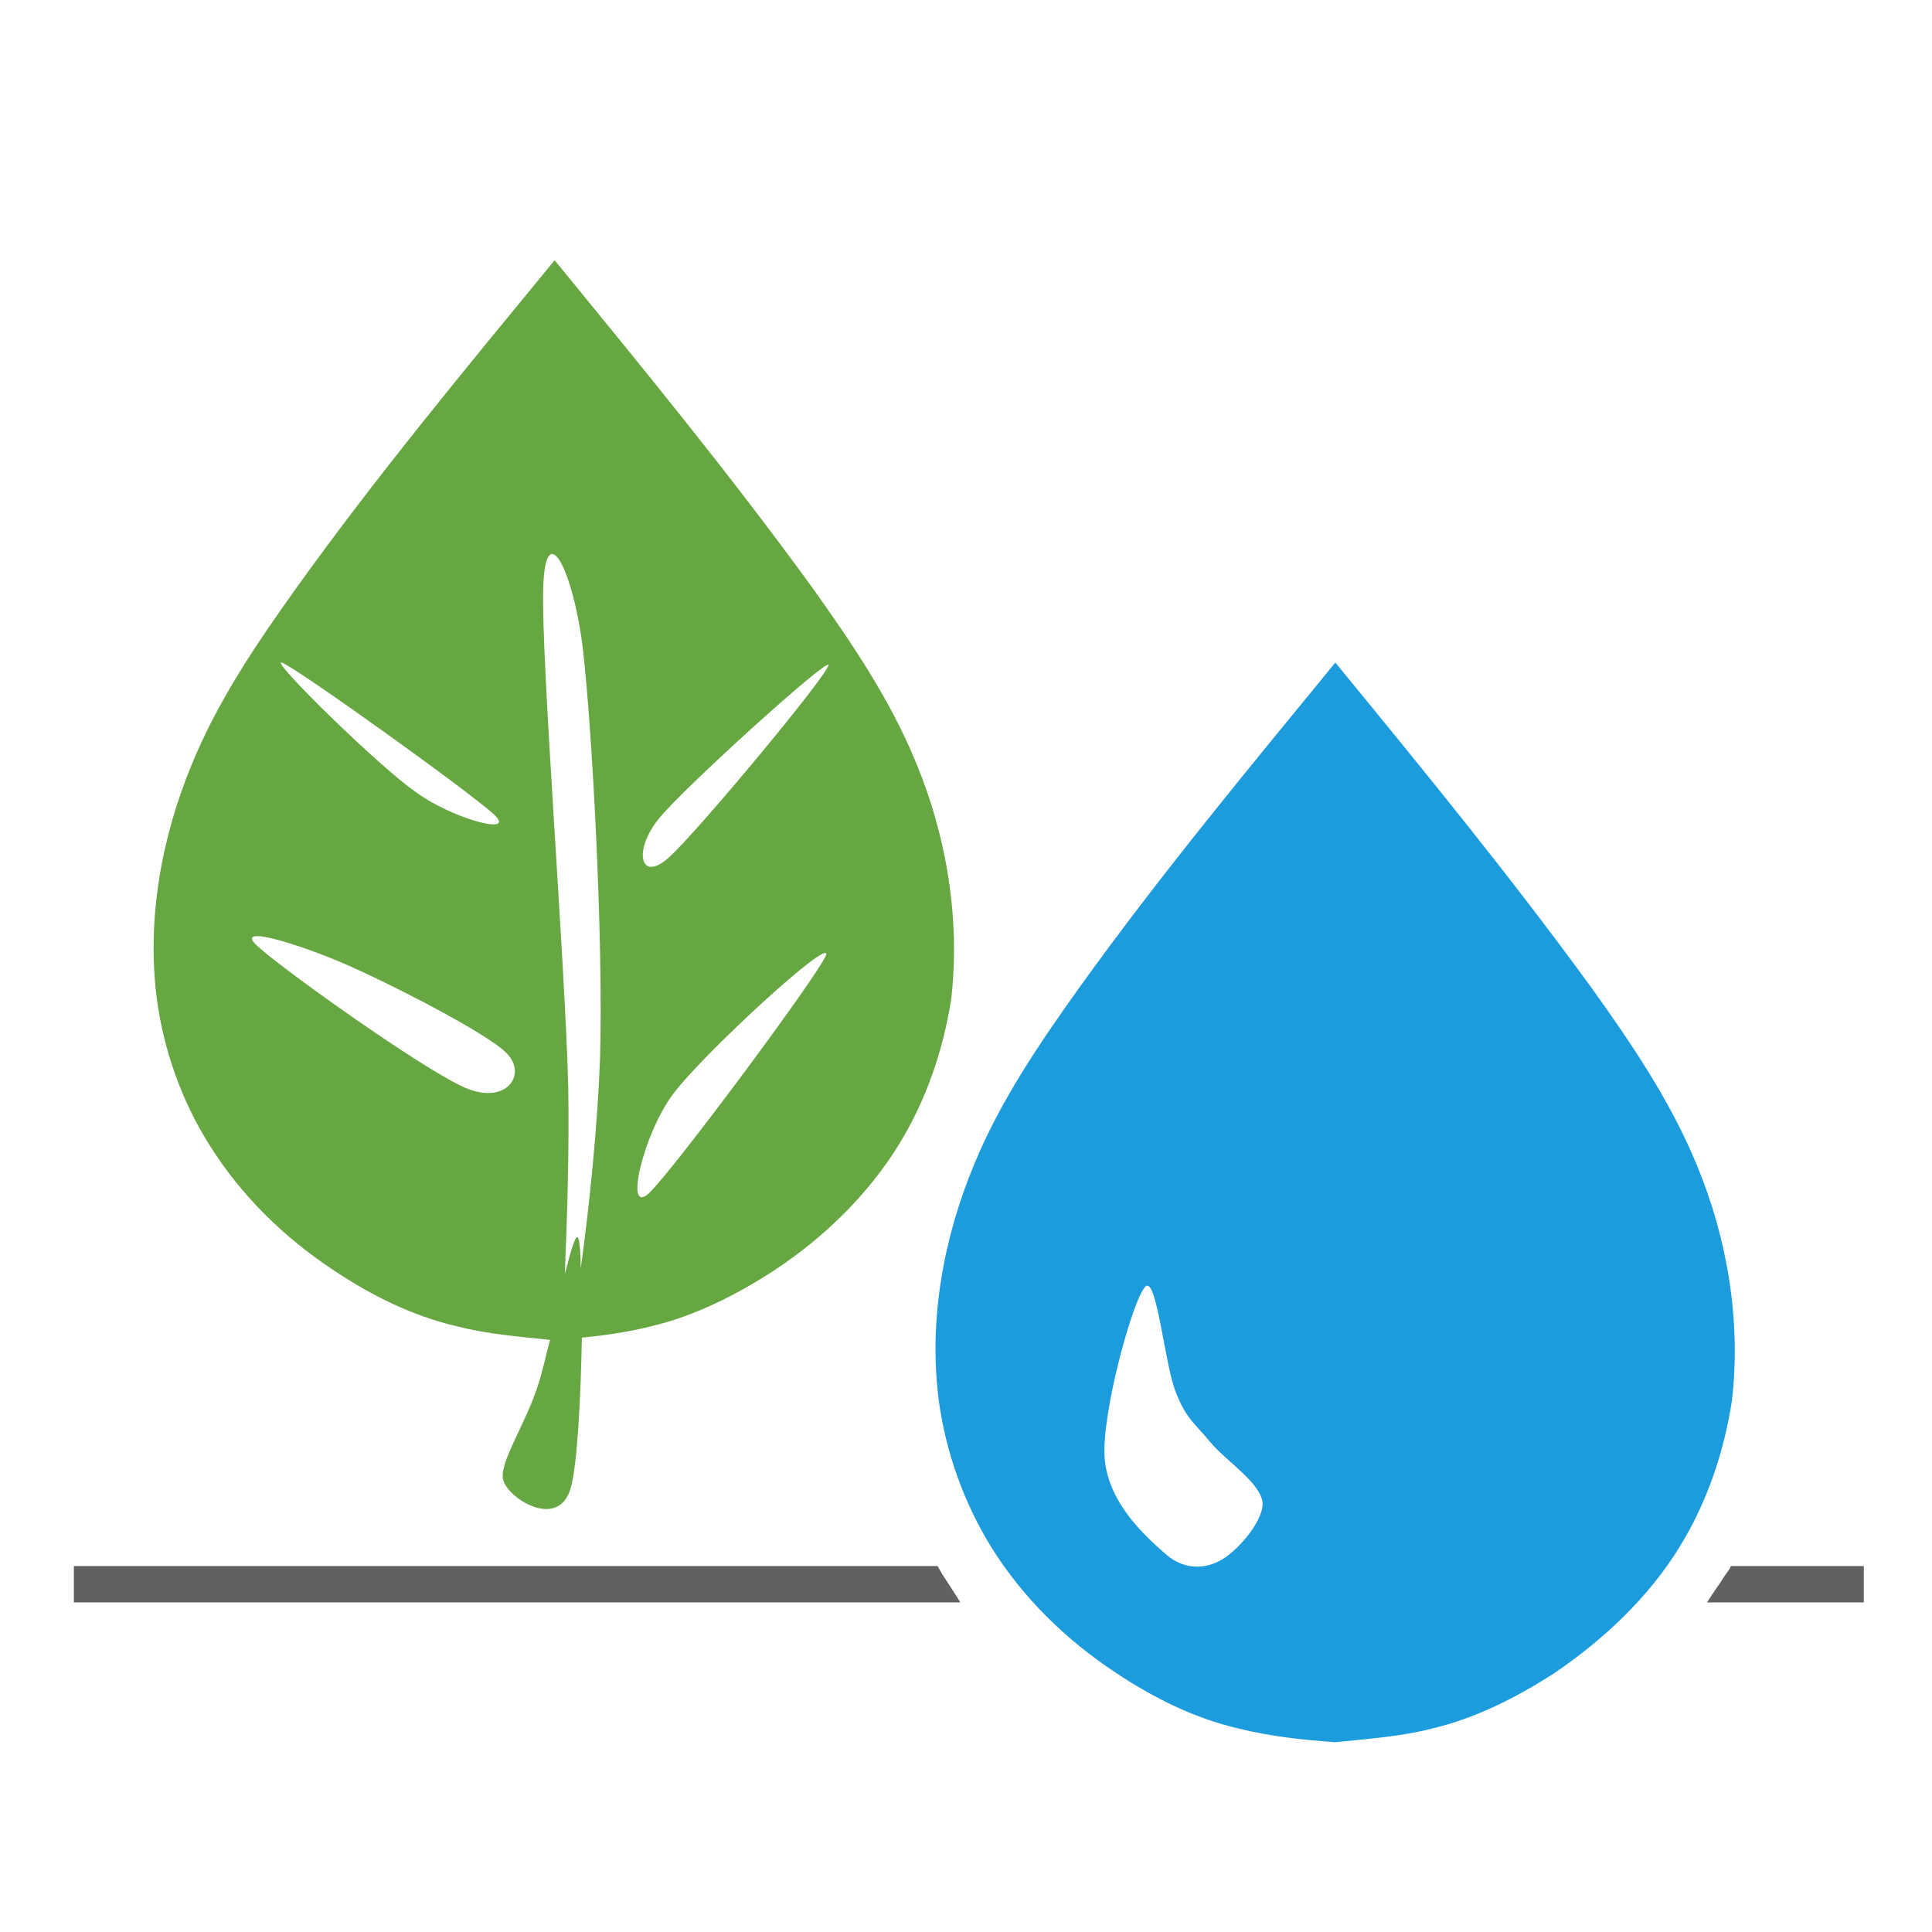 <svg xmlns="http://www.w3.org/2000/svg" fill="none" viewBox="0 0 170 170">
  <path fill="#66A742" d="M80.6 67.1c-2.3-5.6-5.7-10.6-9.2-15.5-7.2-9.9-14.9-19.3-22.6-28.7-7.8 9.5-15.6 18.9-22.7 28.8-3.5 4.9-6.9 9.9-9.2 15.5-2.7 6.5-4 13.7-3.1 20.7.6 4.5 2.2 9 4.6 12.8 2.8 4.5 6.6 8.2 11 11.1 3.3 2.2 6.9 4 10.8 4.9 2.7.7 5.4.9 8.2 1.2-.4 1.5-.7 2.9-1 3.8-1.1 3.6-3.6 7.1-3.1 8.6.5 1.6 4.8 4.3 5.9.7.6-2 .9-8 1-13.3 2.1-.2 4.1-.5 6.1-1 3.8-.9 7.4-2.7 10.8-4.9 4.4-2.9 8.3-6.7 11-11.1 2.4-3.9 3.9-8.3 4.6-12.8.8-7-.4-14.3-3.1-20.8Zm-37.1 4.6c2 1.9-3.8.3-6.9-2-3.1-2.1-12.9-11.7-11.8-11.4 1.2.4 16.7 11.5 18.7 13.4Zm-2.6 24c-3.7-1.6-16.6-10.8-18.4-12.6-1.8-1.8 4.1.1 7.8 1.7 3.7 1.6 12.6 6.1 14.3 7.9 1.8 1.8 0 4.6-3.7 3Zm11.9-2.6c-.2 5.6-.9 12.8-1.7 18.5 0-1.3-.1-2.3-.2-2.6-.2-.6-.6.8-1.2 3.1.2-4.8.4-10.9.3-16.5-.3-11.5-2.4-37.5-2.2-43.9.2-6.4 2.7-1.4 3.5 5.5.8 6.9 1.8 25.3 1.5 35.9Zm4.3 11.9c-2.2 2-.5-5.2 2.1-8.7C61.8 92.8 73 82.5 72.7 84c-.4 1.4-13.4 18.9-15.6 21Zm1.7-29.5c-2.5 2.2-3.1-.7-.8-3.5s14.7-14 14.9-13.5c.1.7-11.6 14.8-14.1 17Z"/>
  <path fill="#1C9CDC" d="M149.3 102.5c-2.3-5.6-5.7-10.6-9.2-15.5-7.2-9.9-14.9-19.3-22.6-28.7-7.7 9.4-15.5 18.8-22.6 28.7-3.5 4.9-6.9 9.9-9.2 15.5-2.7 6.5-4 13.7-3.1 20.7.6 4.5 2.2 9 4.6 12.9 2.8 4.5 6.6 8.2 11 11.1 3.3 2.2 6.9 4 10.8 4.9 2.8.7 5.7 1 8.5 1.2 2.9-.3 5.8-.5 8.5-1.2 3.8-.9 7.4-2.7 10.8-4.9 4.4-3 8.3-6.7 11-11.1 2.4-3.9 3.9-8.3 4.6-12.9.8-7-.4-14.2-3.1-20.7Zm-42.1 34.9c-1.4.7-3.2.7-4.8-.8-1.7-1.5-4.9-4.4-5.2-8.3-.3-3.9 2.5-14.1 3.6-15.1 1-.9 1.7 7.1 2.7 9.4.9 2.3 1.7 2.7 3 4.3 1.3 1.6 4.5 3.6 4.6 5.4 0 1.7-2.4 4.4-3.9 5.1Z"/>
  <path fill="#616160" d="M152.3 137.8H164v3.2h-13.8c.5-.8 1.1-1.6 1.6-2.4.2-.3.4-.5.5-.8ZM84.5 141h-78v-3.2h76c.1.2.3.5.4.7.6.9 1.1 1.7 1.6 2.5Z"/>
</svg>

